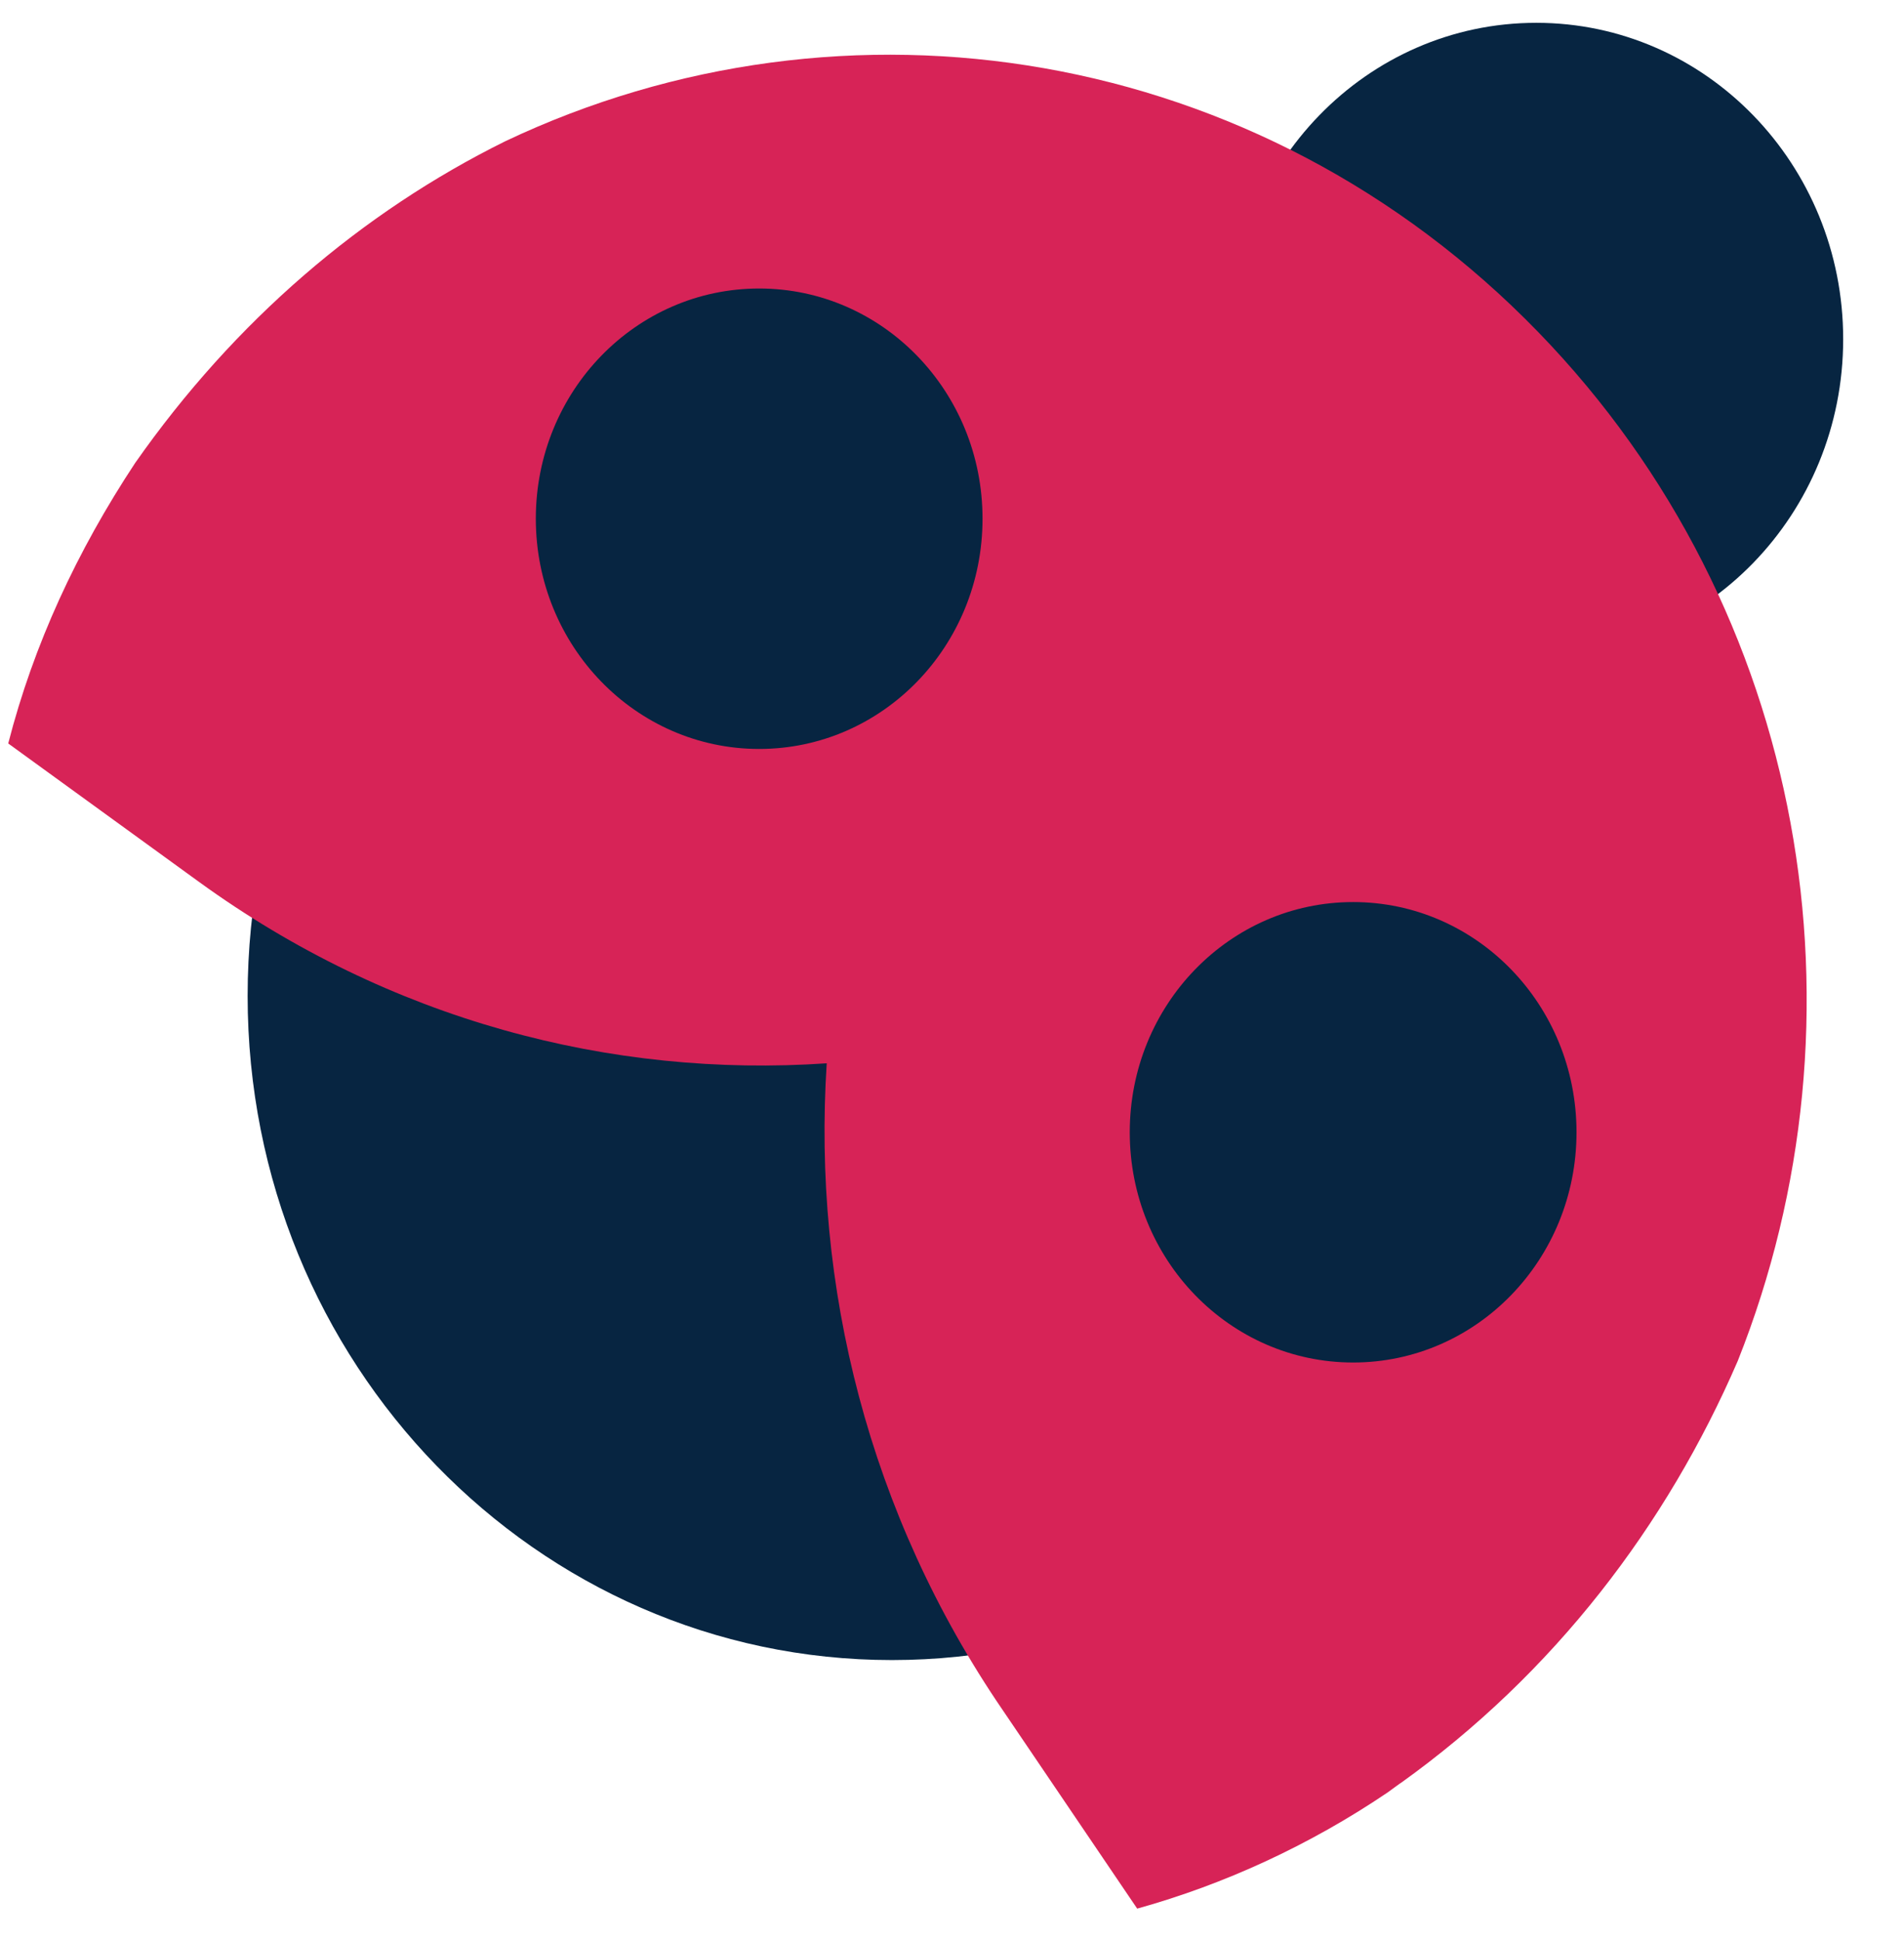 <?xml version="1.0" encoding="UTF-8"?> <svg xmlns="http://www.w3.org/2000/svg" width="53" height="54" viewBox="0 0 53 54" fill="none"><g clip-path="url(#clip0_95_542)"><path d="M24.828 46.205C34.731 46.205 42.764 37.932 42.764 27.719C42.764 17.505 34.731 9.232 24.828 9.232C14.926 9.232 6.893 17.505 6.893 27.719C6.893 37.932 14.926 46.205 24.828 46.205Z" fill="#072541"></path><path d="M42.764 18.243C47.481 18.243 51.307 14.307 51.307 9.439C51.307 4.571 47.481 0.635 42.764 0.635C38.046 0.635 34.22 4.571 34.22 9.439C34.22 14.307 38.046 18.243 42.764 18.243Z" fill="#072541"></path><path d="M38.971 49.642C43.264 46.574 46.395 42.454 48.373 37.878C52.167 28.348 50.341 16.996 42.819 9.243C35.035 1.22 23.513 -0.547 14.067 3.93C10.078 5.904 6.534 8.929 3.762 12.886C2.143 15.337 0.936 17.939 0.229 20.693L5.534 24.542C10.839 28.391 17.002 30.006 23.013 29.595C22.611 35.785 24.176 42.139 27.916 47.604L31.655 53.123C34.079 52.45 36.459 51.355 38.623 49.892L38.981 49.631L38.971 49.642Z" fill="#D72357"></path><path d="M21.133 20.846C24.568 20.846 27.35 17.983 27.35 14.438C27.35 10.892 24.568 8.03 21.133 8.03C17.698 8.03 14.915 10.892 14.915 14.438C14.915 17.983 17.698 20.846 21.133 20.846Z" fill="#072541"></path><path d="M37.666 37.923C41.101 37.923 43.884 35.06 43.884 31.515C43.884 27.969 41.101 25.107 37.666 25.107C34.231 25.107 31.448 27.969 31.448 31.515C31.448 35.06 34.231 37.923 37.666 37.923Z" fill="#072541"></path></g><defs><clipPath id="clip0_95_542"><rect width="52" height="53" fill="white" transform="translate(0.229 0.635)"></rect></clipPath></defs></svg> 
